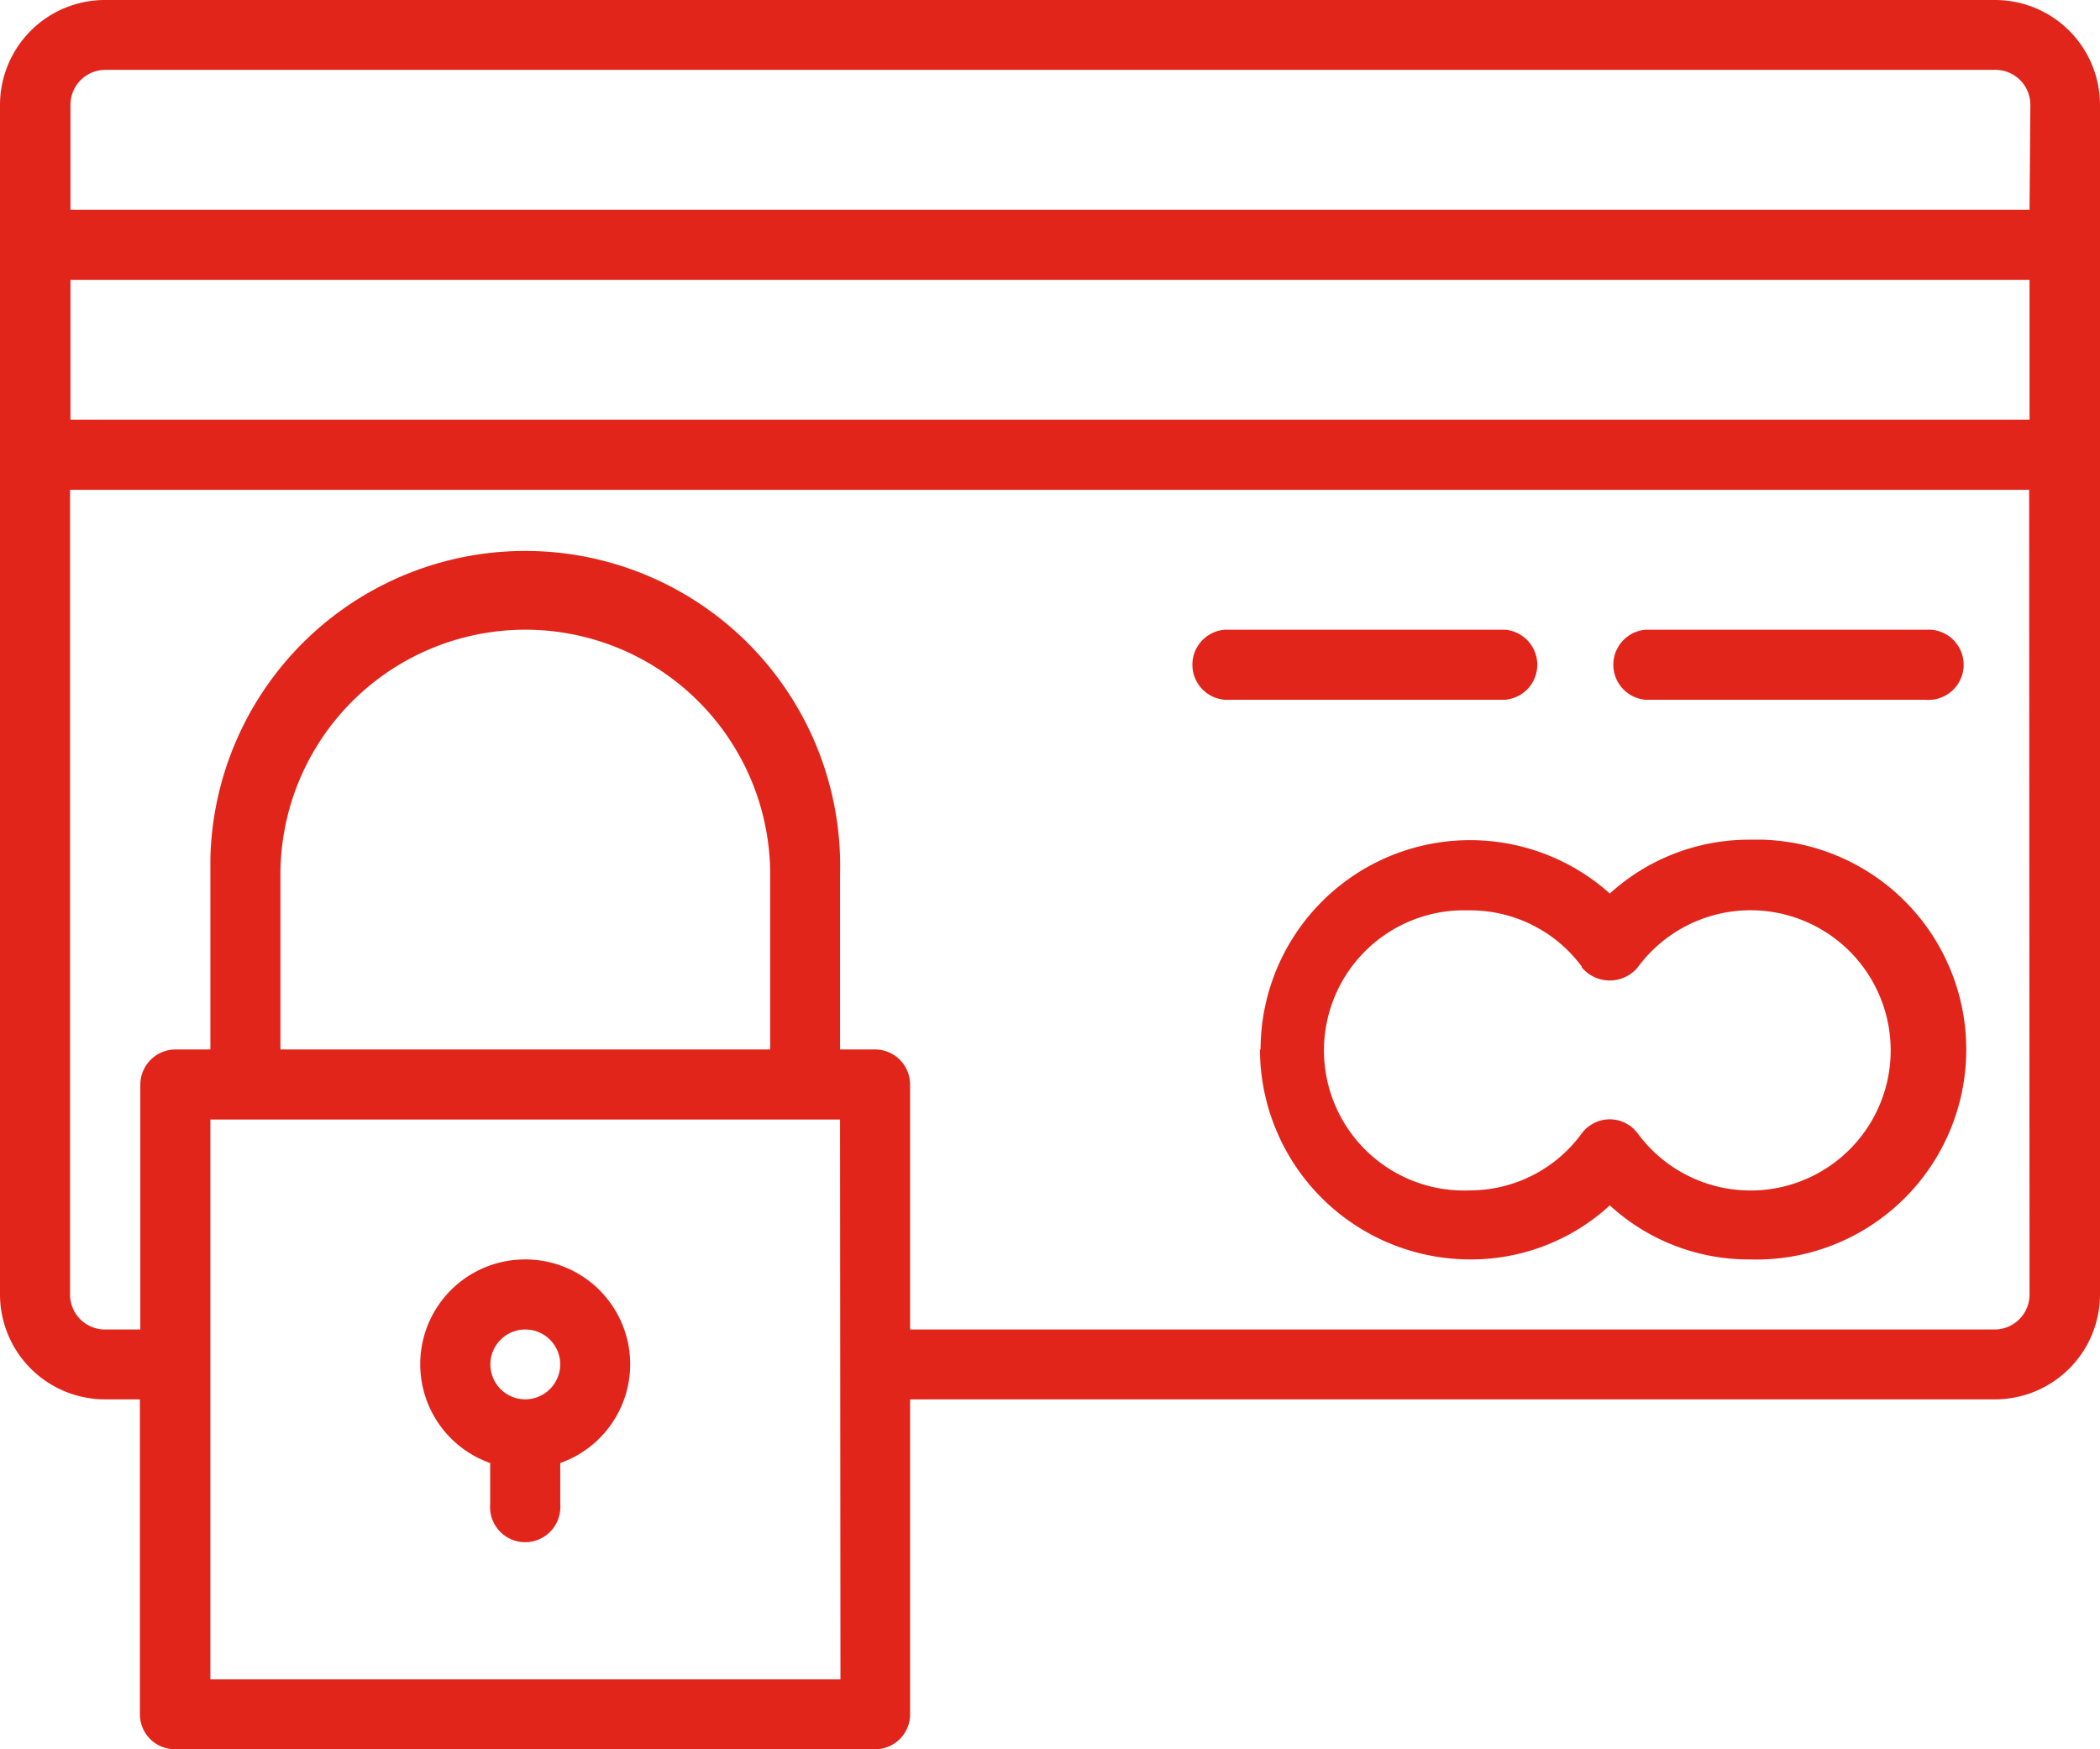 <?xml version="1.0" encoding="UTF-8"?> <svg xmlns="http://www.w3.org/2000/svg" id="Layer_1" data-name="Layer 1" viewBox="0 0 102.22 85.14"><path d="M71.51,54.49H85.14a1.71,1.71,0,0,0,0-3.41H71.51a1.71,1.71,0,0,0,0,3.41Z" transform="translate(-11.89 -20.43)" fill="#e1251b"></path><path d="M92,54.49h13.62a1.71,1.71,0,1,0,.26-3.41H92a1.71,1.71,0,0,0,0,3.41Z" transform="translate(-11.89 -20.43)" fill="#e1251b"></path><path d="M73.22,71.51A10.24,10.24,0,0,0,83.44,81.73a10,10,0,0,0,6.81-2.63,10,10,0,0,0,6.81,2.63A10.22,10.22,0,0,0,97.7,61.3h-.64a10.07,10.07,0,0,0-6.81,2.62,10.2,10.2,0,0,0-17,7.59Zm15.66-4a1.77,1.77,0,0,0,2.49.24,1.36,1.36,0,0,0,.24-.24,6.82,6.82,0,1,1,0,8.09,1.7,1.7,0,0,0-1.36-.69,1.71,1.71,0,0,0-1.37.69,6.74,6.74,0,0,1-5.44,2.77,6.82,6.82,0,1,1-.52-13.63h.52a6.75,6.75,0,0,1,5.44,2.73Z" transform="translate(-11.89 -20.43)" fill="#e1251b"></path><path d="M109,20.43H17a5.11,5.11,0,0,0-5.11,5.1V83.44A5.11,5.11,0,0,0,17,88.54h1.7v15.33a1.7,1.7,0,0,0,1.7,1.7H54.49a1.7,1.7,0,0,0,1.7-1.7V88.54H109a5.11,5.11,0,0,0,5.11-5.1V25.53A5.11,5.11,0,0,0,109,20.43ZM52.8,102.17H22.13V74.92H52.78ZM25.54,71.51V63a11.92,11.92,0,0,1,23.84,0v8.51Zm85.14,11.93a1.7,1.7,0,0,1-1.7,1.7H56.19V73.22a1.71,1.71,0,0,0-1.7-1.71H52.78V63a15.33,15.33,0,1,0-30.65-.78q0,.39,0,.78v8.51h-1.7a1.72,1.72,0,0,0-1.71,1.71V85.14H17a1.7,1.7,0,0,1-1.7-1.7V44.27h95.36Zm0-42.58H15.32V34.05h95.36Zm0-10.22H15.32V25.53a1.7,1.7,0,0,1,1.7-1.7h92a1.7,1.7,0,0,1,1.7,1.7Z" transform="translate(-11.89 -20.43)" fill="#e1251b"></path><path d="M37.46,81.73a5.1,5.1,0,0,0-1.71,9.91v2a1.71,1.71,0,1,0,3.41.26,1.13,1.13,0,0,0,0-.26v-2a5.1,5.1,0,0,0-1.7-9.91Zm0,6.81a1.7,1.7,0,1,1,1.7-1.7h0A1.71,1.71,0,0,1,37.46,88.54Z" transform="translate(-11.89 -20.43)" fill="#e1251b"></path></svg> 